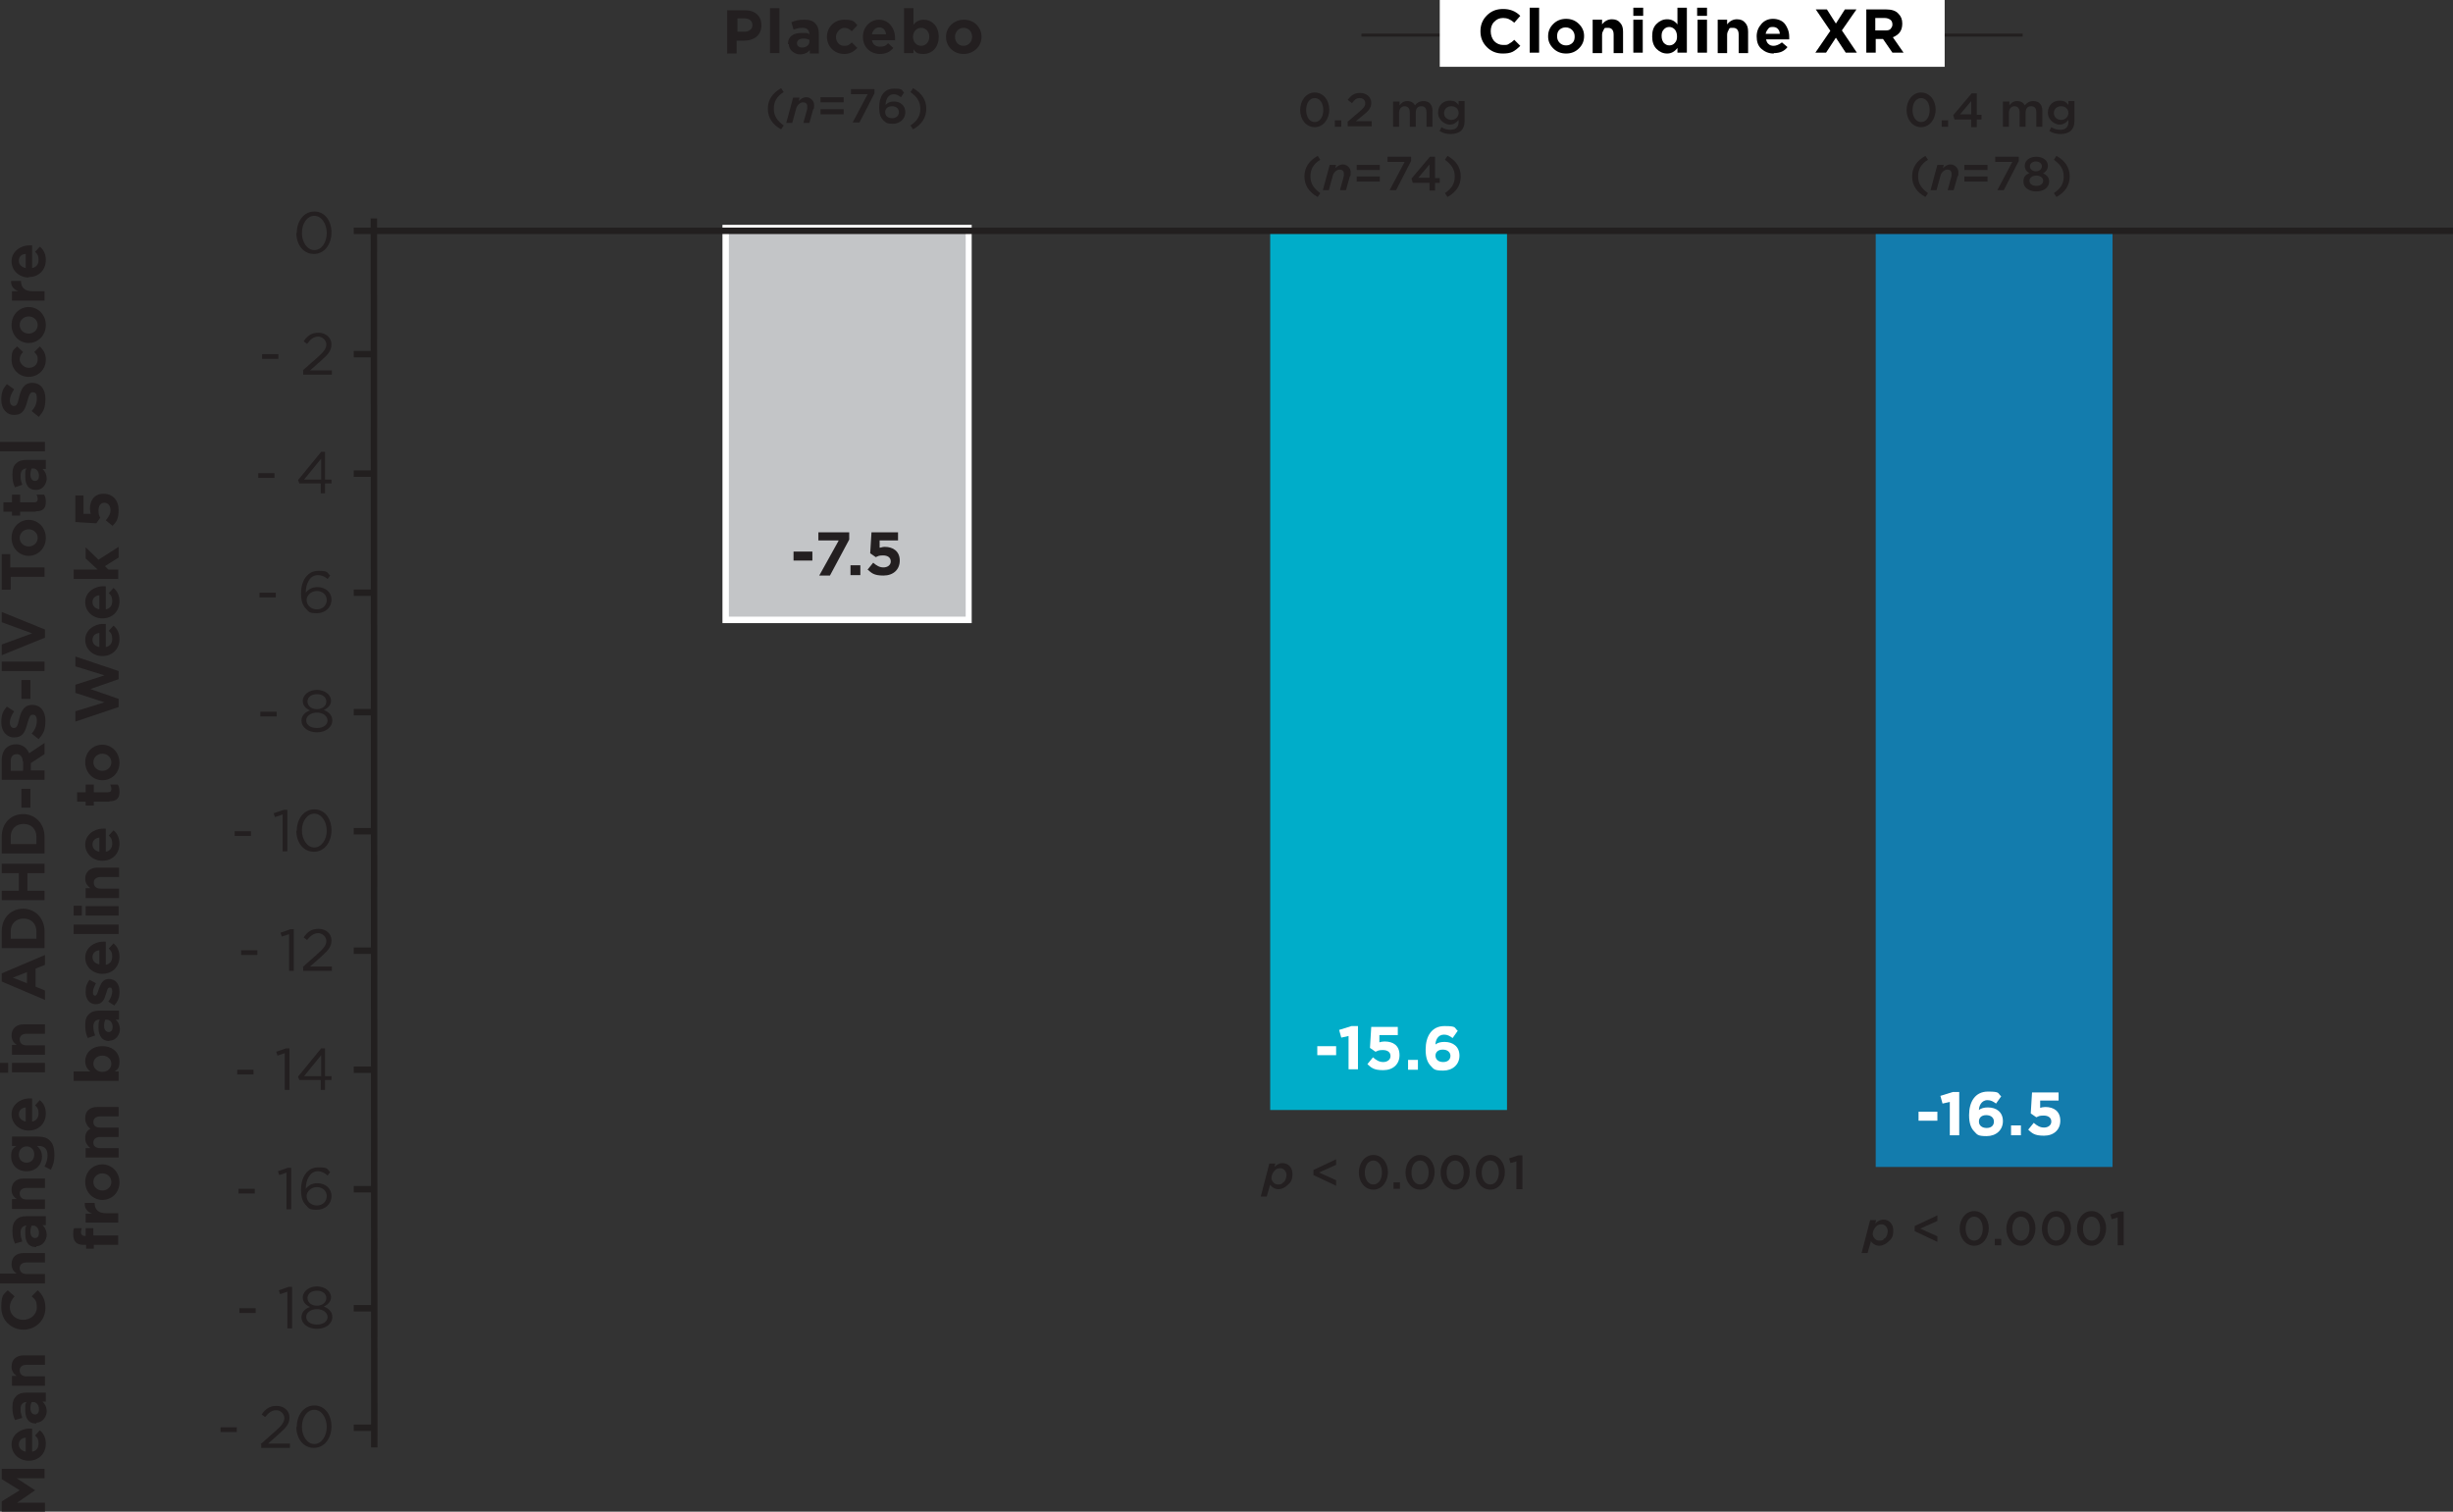 <?xml version="1.0" encoding="UTF-8"?>
<svg xmlns="http://www.w3.org/2000/svg" version="1.1" viewBox="0 0 572.8 353">
  <rect x="0" y="0" width="572.8" height="353" fill="#333333" stroke="none"/>
  <defs>
    <style>
      .cls-1 {
        fill: #137cad;
      }

      .cls-2 {
        fill: #231f20;
      }

      .cls-3 {
        stroke-width: 1.5px;
      }

      .cls-3, .cls-4 {
        fill: none;
        stroke: #221f1f;
        stroke-miterlimit: 10;
      }

      .cls-4 {
        stroke-width: .7px;
      }

      .cls-5 {
        fill: #fff;
      }

      .cls-6 {
        fill: #00adc9;
      }

      .cls-7 {
        fill: #c3c5c7;
      }
    </style>
  </defs>
  <!-- Generator: Adobe Illustrator 28.7.1, SVG Export Plug-In . SVG Version: 1.2.0 Build 142)  -->
  <g>
    <g id="Layer_1">
      <g id="Layer_2">
        <g id="Layer_1-2">
          <g>
            <path class="cls-2" d="M303.6,25.7h0c0-2.2,1.4-4.1,3.4-4.1s3.4,1.8,3.4,4h0c0,2.2-1.4,4.1-3.4,4.1s-3.4-1.8-3.4-4ZM309,25.7h0c0-1.6-.8-2.8-2-2.8s-2,1.2-2,2.8h0c0,1.6.8,2.8,2,2.8s2-1.2,2-2.8Z"/>
            <path class="cls-2" d="M311.7,28.1h1.5v1.5h-1.5v-1.5Z"/>
            <path class="cls-2" d="M314.6,28.5l2.7-2.3c1.1-.9,1.5-1.4,1.5-2.1s-.5-1.2-1.3-1.2-1.2.4-1.8,1.2l-1-.8c.8-1,1.5-1.6,2.9-1.6s2.6.9,2.6,2.3h0c0,1.2-.6,1.9-2,3l-1.6,1.3h3.7v1.2h-5.6v-1.1h-.1Z"/>
            <path class="cls-2" d="M325.4,23.7h1.4v.9c.4-.5.9-1,1.8-1s1.5.4,1.8,1c.5-.6,1.1-1,2-1,1.3,0,2.1.8,2.1,2.2v3.8h-1.4v-3.4c0-.9-.4-1.4-1.2-1.4s-1.3.5-1.3,1.5v3.3h-1.4v-3.4c0-.9-.5-1.4-1.2-1.4s-1.3.6-1.3,1.5v3.3h-1.4v-5.9h.1Z"/>
            <path class="cls-2" d="M336.1,30.7l.5-1c.6.4,1.3.6,2.1.6,1.2,0,1.9-.6,1.9-1.8v-.5c-.5.6-1.1,1.1-2.1,1.1s-2.7-1-2.7-2.8h0c0-1.8,1.3-2.8,2.7-2.8s1.6.5,2.1,1v-.9h1.4v4.7c0,1-.3,1.7-.8,2.2s-1.4.8-2.4.8-1.9-.2-2.6-.7h-.1ZM340.6,26.4h0c0-1-.8-1.6-1.7-1.6s-1.7.6-1.7,1.6h0c0,1,.8,1.6,1.7,1.6s1.7-.7,1.7-1.6Z"/>
          </g>
          <g>
            <path class="cls-2" d="M445.2,25.7h0c0-2.2,1.4-4.1,3.4-4.1s3.4,1.8,3.4,4h0c0,2.2-1.4,4.1-3.4,4.1s-3.4-1.8-3.4-4ZM450.6,25.7h0c0-1.6-.8-2.8-2-2.8s-2,1.2-2,2.8h0c0,1.6.8,2.8,2,2.8s2-1.2,2-2.8Z"/>
            <path class="cls-2" d="M453.4,28.1h1.5v1.5h-1.5v-1.5Z"/>
            <path class="cls-2" d="M460.3,27.9h-3.9l-.3-1,4.3-5.1h1.2v5h1.1v1.1h-1.1v1.8h-1.3v-1.8h0ZM460.3,26.7v-3.1l-2.6,3.1h2.6Z"/>
            <path class="cls-2" d="M467.8,23.7h1.4v.9c.4-.5.9-1,1.8-1s1.5.4,1.8,1c.5-.6,1.1-1,2-1,1.3,0,2.1.8,2.1,2.2v3.8h-1.4v-3.4c0-.9-.4-1.4-1.2-1.4s-1.3.5-1.3,1.5v3.3h-1.4v-3.4c0-.9-.5-1.4-1.2-1.4s-1.3.6-1.3,1.5v3.3h-1.4v-5.9h.1Z"/>
            <path class="cls-2" d="M478.5,30.7l.5-1c.6.4,1.3.6,2.1.6,1.2,0,1.9-.6,1.9-1.8v-.5c-.5.6-1.1,1.1-2.1,1.1s-2.7-1-2.7-2.8h0c0-1.8,1.3-2.8,2.7-2.8s1.6.5,2.1,1v-.9h1.4v4.7c0,1-.3,1.7-.8,2.2s-1.4.8-2.4.8-1.9-.2-2.6-.7h-.1ZM483,26.4h0c0-1-.8-1.6-1.7-1.6s-1.7.6-1.7,1.6h0c0,1,.8,1.6,1.7,1.6s1.7-.7,1.7-1.6Z"/>
          </g>
          <rect class="cls-6" x="296.6" y="53.9" width="55.3" height="205.3"/>
          <rect class="cls-1" x="438" y="53.9" width="55.3" height="218.6"/>
          <g>
            <path class="cls-5" d="M307.6,244.3h4.4v2.1h-4.4v-2.1Z"/>
            <path class="cls-5" d="M315,241.9l-1.8.4-.5-1.8,2.9-.9h1.5v10.1h-2.2v-7.9h.1Z"/>
            <path class="cls-5" d="M319.3,248.5l1.3-1.6c.8.7,1.5,1.1,2.4,1.1s1.7-.5,1.7-1.4h0c0-.9-.7-1.4-1.8-1.4s-1.2.2-1.7.4l-1.3-.9.3-4.9h6.2v1.9h-4.3v1.7c.3-.1.7-.2,1.2-.2,2,0,3.5.9,3.5,3.2h0c0,2.1-1.5,3.5-3.8,3.5s-2.8-.6-3.8-1.5h0Z"/>
            <path class="cls-5" d="M328.8,247.5h2.3v2.3h-2.3v-2.3Z"/>
            <path class="cls-5" d="M334.1,248.9c-.7-.7-1.2-1.8-1.2-3.8h0c0-3.1,1.4-5.5,4.4-5.5s2.2.4,3.1,1.1l-1.2,1.7c-.7-.5-1.2-.8-2-.8-1.5,0-2,1.4-2,2.3.5-.4,1.2-.6,2.1-.6,2,0,3.5,1.1,3.5,3.2h0c0,2.1-1.6,3.5-3.8,3.5s-2.2-.4-2.9-1.1h0ZM338.7,246.6h0c0-.9-.7-1.5-1.8-1.5s-1.7.6-1.7,1.4h0c0,.9.7,1.5,1.8,1.5s1.7-.6,1.7-1.5h0Z"/>
          </g>
          <g>
            <path class="cls-2" d="M169.9,2.4h4.1c2.4,0,3.8,1.4,3.8,3.5h0c0,2.4-1.8,3.6-4.1,3.6h-1.7v3h-2.2V2.4h0ZM173.9,7.4c1.1,0,1.8-.7,1.8-1.5h0c0-1-.7-1.6-1.8-1.6h-1.7v3.1h1.8-.1Z"/>
            <path class="cls-2" d="M179.8,1.9h2.2v10.5h-2.2V1.9Z"/>
            <path class="cls-2" d="M184,10.2h0c0-1.7,1.3-2.5,3.1-2.5s1.3,0,1.9.3h0c0-1-.6-1.5-1.6-1.5s-1.4.2-2.1.4l-.5-1.7c.9-.4,1.7-.6,3-.6s2.1.3,2.6.9c.6.6.8,1.4.8,2.5v4.5h-2.1v-.8c-.5.6-1.3,1-2.3,1s-2.6-.8-2.6-2.4h-.2ZM189,9.7v-.4c-.4-.2-.9-.3-1.4-.3-.9,0-1.5.4-1.5,1.1h0c0,.6.5,1,1.2,1,1,0,1.7-.6,1.7-1.4h0Z"/>
            <path class="cls-2" d="M193.1,8.6h0c0-2.2,1.7-4,4-4s2.4.5,3.1,1.3l-1.3,1.4c-.5-.5-1-.8-1.8-.8s-1.9,1-1.9,2.1h0c0,1.2.8,2.1,1.9,2.1s1.2-.3,1.8-.8l1.3,1.3c-.8.8-1.6,1.4-3.1,1.4-2.3,0-4-1.8-4-4h0Z"/>
            <path class="cls-2" d="M201.5,8.6h0c0-2.2,1.6-4,3.8-4s3.7,2,3.7,4.2,0,.4,0,.6h-5.4c.2,1,.9,1.5,1.9,1.5s1.3-.2,1.9-.8l1.2,1.1c-.7.9-1.8,1.4-3.1,1.4-2.3,0-4-1.6-4-4h0ZM206.9,8c-.1-1-.7-1.6-1.6-1.6s-1.5.7-1.7,1.6h3.3Z"/>
            <path class="cls-2" d="M213.3,11.4v1h-2.2V1.9h2.2v3.9c.5-.7,1.3-1.2,2.4-1.2,1.8,0,3.5,1.4,3.5,4h0c0,2.6-1.7,4-3.5,4s-1.9-.5-2.4-1.1h0ZM217,8.6h0c0-1.3-.9-2.1-1.9-2.1s-1.9.8-1.9,2.1h0c0,1.3.9,2.1,1.9,2.1s1.9-.8,1.9-2.1Z"/>
            <path class="cls-2" d="M220.9,8.6h0c0-2.2,1.8-4,4.2-4s4.1,1.8,4.1,4h0c0,2.2-1.8,4-4.2,4s-4.1-1.8-4.1-4ZM227,8.6h0c0-1.2-.8-2.1-2-2.1s-2,1-2,2.1h0c0,1.2.8,2.1,2,2.1s2-1,2-2.1Z"/>
          </g>
          <g>
            <rect class="cls-7" x="169.4" y="53.2" width="56.7" height="91.6"/>
            <path class="cls-5" d="M225.5,53.9v90.1h-55.3V53.9h55.3M226.9,52.5h-58.2v93h58.2V52.5h0Z"/>
          </g>
          <g>
            <path class="cls-2" d="M185.3,128.8h4.4v2.1h-4.4v-2.1Z"/>
            <path class="cls-2" d="M195.8,126.2h-4.7v-1.9h7.2v1.7l-4.5,8.4h-2.5l4.5-8.1h0Z"/>
            <path class="cls-2" d="M198.6,132h2.3v2.3h-2.3v-2.3Z"/>
            <path class="cls-2" d="M202.6,133l1.3-1.6c.8.7,1.5,1.1,2.4,1.1s1.7-.5,1.7-1.4h0c0-.9-.7-1.4-1.8-1.4s-1.2.2-1.7.4l-1.3-.9.3-4.9h6.2v1.9h-4.3v1.7c.3,0,.6-.2,1.2-.2,1.9,0,3.5,1,3.5,3.2h0c0,2.1-1.5,3.5-3.8,3.5s-2.8-.6-3.8-1.5h.1Z"/>
          </g>
          <g>
            <path class="cls-5" d="M448,259.6h4.4v2.1h-4.4v-2.1Z"/>
            <path class="cls-5" d="M455.4,257.3l-1.8.4-.5-1.8,2.9-.9h1.5v10.1h-2.2v-7.9h.1Z"/>
            <path class="cls-5" d="M461,264.2c-.7-.7-1.2-1.8-1.2-3.8h0c0-3.1,1.4-5.5,4.4-5.5s2.2.4,3.1,1.1l-1.2,1.7c-.7-.5-1.2-.8-2-.8-1.5,0-2,1.5-2,2.3.5-.4,1.2-.6,2.1-.6,2,0,3.5,1.1,3.5,3.2h0c0,2.1-1.6,3.5-3.8,3.5s-2.2-.4-2.9-1.1h0ZM465.6,261.9h0c0-.9-.7-1.5-1.8-1.5s-1.7.6-1.7,1.5h0c0,.9.7,1.5,1.8,1.5s1.7-.6,1.7-1.5Z"/>
            <path class="cls-5" d="M469.6,262.8h2.3v2.3h-2.3v-2.3Z"/>
            <path class="cls-5" d="M473.6,263.8l1.3-1.6c.8.7,1.5,1.1,2.4,1.1s1.7-.5,1.7-1.4h0c0-.9-.7-1.4-1.8-1.4s-1.2.2-1.7.4l-1.3-.9.3-4.9h6.2v1.9h-4.3v1.7c.3-.1.7-.2,1.2-.2,2,0,3.5,1,3.5,3.2h0c0,2.1-1.5,3.5-3.8,3.5s-2.8-.6-3.8-1.5h0Z"/>
          </g>
          <g>
            <path class="cls-2" d="M.4,353v-2.4l4.2-2.6-4.2-2.6v-2.4h10v2.2H3.9l4.3,2.8h0l-4.2,2.9h6.5v2.2H.4Z"/>
            <path class="cls-2" d="M6.7,341.1h0c-2.2,0-4-1.6-4-3.8s2-3.7,4.2-3.7.4,0,.6,0v5.4c1-.2,1.5-.9,1.5-1.9s-.2-1.3-.8-1.9l1.1-1.2c.9.7,1.4,1.8,1.4,3.1,0,2.3-1.6,4-4,4h0ZM6,335.7c-1,.1-1.6.7-1.6,1.6s.7,1.5,1.6,1.7v-3.3h0Z"/>
            <path class="cls-2" d="M8.3,332.4h0c-1.7,0-2.4-1.3-2.4-3.1s0-1.3.3-1.9h0c-.9,0-1.4.6-1.4,1.6s.2,1.4.4,2.1l-1.7.5c-.4-.9-.6-1.7-.6-3s.3-2,.9-2.6c.6-.6,1.4-.8,2.4-.8h4.5v2.1h-.8c.6.5,1,1.3,1,2.3s-.8,2.6-2.4,2.6h0v.2ZM7.8,327.4h-.4c-.2.4-.3.9-.3,1.4,0,.9.4,1.5,1.1,1.5h0c.6,0,.9-.5.9-1.2,0-1-.6-1.7-1.3-1.7h0Z"/>
            <path class="cls-2" d="M2.8,323.5v-2.2h1.1c-.7-.5-1.2-1.1-1.2-2.2,0-1.6,1.1-2.6,2.8-2.6h5v2.2h-4.3c-1,0-1.6.5-1.6,1.3s.5,1.4,1.6,1.4h4.3v2.2H2.8Z"/>
            <path class="cls-2" d="M5.5,310.5h0c-2.8,0-5.2-2.1-5.2-5.2s.6-3,1.5-4l1.6,1.4c-.7.8-1.1,1.6-1.1,2.6,0,1.7,1.4,2.9,3.1,2.9h0c1.7,0,3.2-1.2,3.2-2.9s-.5-1.9-1.2-2.6l1.4-1.4c1.1,1,1.8,2.2,1.8,4.1,0,3-2.3,5.1-5.2,5.1h0Z"/>
            <path class="cls-2" d="M0,299.6v-2.2h3.9c-.7-.5-1.2-1.1-1.2-2.2,0-1.6,1.1-2.6,2.8-2.6h5v2.2h-4.3c-1,0-1.6.5-1.6,1.3s.5,1.4,1.6,1.4h4.3v2.2H0Z"/>
            <path class="cls-2" d="M8.3,291.2h0c-1.7,0-2.4-1.3-2.4-3.1s0-1.3.3-1.9h0c-.9,0-1.4.6-1.4,1.6s.2,1.4.4,2.1l-1.7.5c-.4-.9-.6-1.7-.6-3s.3-2,.9-2.6c.6-.6,1.4-.8,2.4-.8h4.5v2.1h-.8c.6.5,1,1.3,1,2.3s-.8,2.6-2.4,2.6h0v.2ZM7.8,286.2h-.4c-.2.4-.3.9-.3,1.4,0,.9.4,1.5,1.1,1.5h0c.6,0,.9-.5.9-1.2,0-1-.6-1.7-1.3-1.7h0Z"/>
            <path class="cls-2" d="M2.8,282.2v-2.2h1.1c-.7-.5-1.2-1.1-1.2-2.2,0-1.6,1.1-2.6,2.8-2.6h5v2.2h-4.3c-1,0-1.6.5-1.6,1.3s.5,1.4,1.6,1.4h4.3v2.2H2.8Z"/>
            <path class="cls-2" d="M12,273.2l-1.6-.8c.4-.8.7-1.6.7-2.6,0-1.5-.7-2.2-2.1-2.2h-.4c.8.6,1.2,1.4,1.2,2.5,0,1.8-1.3,3.4-3.6,3.4h0c-2.3,0-3.6-1.6-3.6-3.4s.5-1.9,1.2-2.5h-1v-2.2h5.9c1.4,0,2.4.3,3,1,.7.7,1,1.8,1,3.3s-.3,2.4-.8,3.4h0ZM6.2,267.7h0c-1,0-1.8.8-1.8,1.9s.7,1.9,1.8,1.9h0c1.1,0,1.8-.8,1.8-1.9s-.7-1.9-1.8-1.9Z"/>
            <path class="cls-2" d="M6.7,264h0c-2.2,0-4-1.6-4-3.8s2-3.7,4.2-3.7.4,0,.6,0v5.4c1-.2,1.5-.9,1.5-1.9s-.2-1.3-.8-1.9l1.1-1.2c.9.7,1.4,1.8,1.4,3.1,0,2.3-1.6,4-4,4h0ZM6,258.6c-1,.1-1.6.7-1.6,1.6s.7,1.5,1.6,1.7v-3.3h0Z"/>
            <path class="cls-2" d="M0,250.5v-2.3h1.9v2.3H0ZM2.8,250.4v-2.2h7.7v2.2H2.8Z"/>
            <path class="cls-2" d="M2.8,246.2v-2.2h1.1c-.7-.5-1.2-1.1-1.2-2.2,0-1.6,1.1-2.6,2.8-2.6h5v2.2h-4.3c-1,0-1.6.5-1.6,1.3s.5,1.4,1.6,1.4h4.3v2.2H2.8Z"/>
            <path class="cls-2" d="M.4,229.3v-2l10.1-4.3v2.3l-2.2.9v4.2l2.2.9v2.2l-10.1-4.3h0ZM6.3,227l-3.3,1.3,3.3,1.3v-2.7h0Z"/>
            <path class="cls-2" d="M.4,221.4v-3.9c0-3.2,2.2-5.3,5-5.3h0c2.8,0,5,2.2,5,5.3v3.9H.4ZM2.4,219.2h6.1v-1.7c0-1.8-1.2-3-3-3h0c-1.8,0-3,1.2-3,3v1.7h0Z"/>
            <path class="cls-2" d="M.4,210.2v-2.2h4v-4.1H.4v-2.2h10v2.2h-4v4.1h4v2.2H.4Z"/>
            <path class="cls-2" d="M.4,199.3v-3.9c0-3.2,2.2-5.3,5-5.3h0c2.8,0,5,2.2,5,5.3v3.9H.4ZM2.4,197.1h6.1v-1.7c0-1.8-1.2-3-3-3h0c-1.8,0-3,1.2-3,3v1.7h0Z"/>
            <path class="cls-2" d="M5,188.6v-4.4h2.1v4.4h-2.1Z"/>
            <path class="cls-2" d="M.4,182.2v-4.6c0-1.3.4-2.3,1-2.9.6-.6,1.4-.9,2.3-.9h0c1.6,0,2.6.9,3.1,2.1l3.6-2.4v2.6l-3.2,2.1v1.7h3.2v2.2H.4ZM5.3,177.8c0-1.1-.6-1.7-1.4-1.7h0c-1,0-1.4.7-1.4,1.7v2.2h2.9v-2.2h0Z"/>
            <path class="cls-2" d="M9,172.6l-1.6-1.3c.8-.9,1.2-1.9,1.2-3s-.4-1.4-.9-1.4h0c-.6,0-.8.3-1.3,2-.5,2-1.1,3.3-3.1,3.3h0c-1.8,0-3-1.5-3-3.5s.5-2.7,1.3-3.7l1.7,1.1c-.6.9-1,1.8-1,2.6s.4,1.3.9,1.3h0c.7,0,.9-.4,1.3-2.2.5-2,1.3-3.2,3-3.2h0c2,0,3.1,1.5,3.1,3.7s-.5,3.1-1.6,4.3h0Z"/>
            <path class="cls-2" d="M5,163.2v-4.4h2.1v4.4h-2.1Z"/>
            <path class="cls-2" d="M.4,156.7v-2.2h10v2.2H.4Z"/>
            <path class="cls-2" d="M.4,152.9v-2.4l7.1-2.6-7.1-2.6v-2.4l10.1,4.1v1.9l-10.1,4.1h0Z"/>
            <path class="cls-2" d="M2.5,134.6v3.1H.4v-8.3h2v3.1h8v2.2H2.5Z"/>
            <path class="cls-2" d="M6.7,129.8h0c-2.2,0-4-1.8-4-4.2s1.8-4.2,4-4.2h0c2.2,0,4,1.8,4,4.2s-1.8,4.2-4,4.2ZM6.7,123.6h0c-1.1,0-2.1.8-2.1,2s1,2,2.1,2h0c1.1,0,2.1-.8,2.1-2s-1-2-2.1-2Z"/>
            <path class="cls-2" d="M8.3,119.5h-3.6v.9h-1.9v-.9H.8v-2.2h2v-1.8h1.9v1.8h3.3c.5,0,.8-.2.8-.7s-.1-.8-.3-1.1h1.8c.3.5.4,1,.4,1.7,0,1.3-.5,2.2-2.3,2.2h0Z"/>
            <path class="cls-2" d="M8.3,114.4h0c-1.7,0-2.4-1.3-2.4-3.1s0-1.3.3-1.9h0c-.9,0-1.4.6-1.4,1.7s.2,1.4.4,2.1l-1.7.6c-.4-.8-.6-1.7-.6-3s.3-2.1.9-2.6c.6-.6,1.4-.8,2.4-.8h4.5v2.1h-.8c.6.5,1,1.3,1,2.3s-.8,2.6-2.4,2.6h0ZM7.8,109.4h-.4c-.2.4-.3.9-.3,1.4,0,.9.4,1.5,1.1,1.5h0c.6,0,.9-.5.9-1.2,0-1-.6-1.7-1.3-1.7h0Z"/>
            <path class="cls-2" d="M0,105.4v-2.2h10.5v2.2H0Z"/>
            <path class="cls-2" d="M9,97.3l-1.6-1.3c.8-.9,1.2-1.8,1.2-3s-.4-1.4-.9-1.4h0c-.6,0-.8.3-1.3,2-.5,2-1.1,3.3-3.1,3.3h0c-1.8,0-3-1.5-3-3.5s.5-2.7,1.3-3.7l1.7,1.2c-.6.9-1,1.8-1,2.6s.4,1.3.9,1.3h0c.7,0,.9-.4,1.3-2.2.5-2,1.3-3.2,3-3.2h0c2,0,3.1,1.5,3.1,3.7s-.5,3.1-1.6,4.3h0Z"/>
            <path class="cls-2" d="M6.7,88h0c-2.2,0-4-1.7-4-4s.5-2.3,1.3-3.1l1.4,1.3c-.5.5-.8,1-.8,1.8s1,1.9,2.1,1.9h0c1.2,0,2.1-.8,2.1-1.9s-.3-1.2-.8-1.8l1.3-1.3c.8.8,1.4,1.6,1.4,3.1,0,2.3-1.8,4-4,4h0Z"/>
            <path class="cls-2" d="M6.7,80.1h0c-2.2,0-4-1.8-4-4.2s1.8-4.2,4-4.2h0c2.2,0,4,1.8,4,4.2s-1.8,4.2-4,4.2ZM6.7,73.9h0c-1.1,0-2.1.8-2.1,2s1,2,2.1,2h0c1.1,0,2.1-.8,2.1-2s-1-2-2.1-2Z"/>
            <path class="cls-2" d="M2.8,70.2v-2.2h1.5c-1.1-.4-1.8-1.2-1.7-2.4h2.3c0,1.6.9,2.4,2.7,2.4h2.8v2.2H2.8Z"/>
            <path class="cls-2" d="M6.7,64.8h0c-2.2,0-4-1.6-4-3.8s2-3.7,4.2-3.7.4,0,.6,0v5.3c1-.2,1.5-.9,1.5-1.9s-.2-1.3-.8-1.9l1.1-1.2c.9.7,1.4,1.8,1.4,3.1,0,2.3-1.6,4-4,4h0ZM6,59.3c-1,0-1.6.7-1.6,1.6s.7,1.5,1.6,1.7v-3.3Z"/>
            <path class="cls-2" d="M21.9,290.7v.9h-1.8v-.9h-.5c-.9,0-1.5-.2-1.9-.6s-.6-1-.6-1.8,0-1.1.2-1.5h1.8c-.1.3-.2.6-.2,1s.3.8.8.8h.3v-1.8h1.8v1.7h5.8v2.2h-5.8.1Z"/>
            <path class="cls-2" d="M20,285.6v-2.2h1.5c-1.1-.4-1.8-1.2-1.7-2.5h2.3c0,1.6.9,2.4,2.7,2.4h2.8v2.2h-7.7.1Z"/>
            <path class="cls-2" d="M23.9,280.2h0c-2.2,0-4-1.8-4-4.2s1.8-4.1,4-4.1h0c2.2,0,4,1.8,4,4.2s-1.8,4.1-4,4.1ZM23.9,274h0c-1.1,0-2.1.8-2.1,2s1,2,2.1,2h0c1.1,0,2.1-.8,2.1-2s-1-2-2.1-2Z"/>
            <path class="cls-2" d="M20,270.3v-2.2h1.1c-.6-.5-1.2-1.2-1.2-2.3s.4-1.8,1.2-2.2c-.8-.7-1.2-1.5-1.2-2.5,0-1.6,1-2.6,2.8-2.6h5v2.2h-4.3c-1,0-1.6.5-1.6,1.3s.5,1.3,1.6,1.3h4.3v2.2h-4.3c-1,0-1.6.5-1.6,1.3s.5,1.3,1.6,1.3h4.3v2.2h-7.7,0Z"/>
            <path class="cls-2" d="M26.7,250.2h1v2.2h-10.5v-2.2h3.9c-.7-.5-1.2-1.3-1.2-2.4,0-1.8,1.4-3.5,4-3.5h0c2.6,0,4,1.7,4,3.5s-.5,1.9-1.1,2.4h0ZM23.9,246.5h0c-1.3,0-2.1.9-2.1,1.9s.9,1.9,2.1,1.9h0c1.3,0,2.1-.9,2.1-1.9s-.8-1.9-2.1-1.9Z"/>
            <path class="cls-2" d="M25.5,243.1h0c-1.7,0-2.5-1.3-2.5-3.1s.1-1.3.3-1.9h-.1c-.9,0-1.4.6-1.4,1.6s.2,1.4.4,2.1l-1.7.6c-.4-.9-.6-1.7-.6-3s.3-2.1.9-2.6c.6-.6,1.4-.8,2.5-.8h4.5v2.1h-.8c.6.5,1,1.3,1,2.3s-.8,2.6-2.4,2.6h0ZM25,238.1h-.4c-.2.4-.3.9-.3,1.4,0,.9.4,1.5,1.1,1.5h0c.6,0,.9-.5.9-1.2,0-1-.6-1.7-1.4-1.7h0Z"/>
            <path class="cls-2" d="M26.7,234.8l-1.4-.9c.6-.8.9-1.7.9-2.4s-.2-.9-.6-.9h0c-.5,0-.6.8-.9,1.6-.3,1.1-.8,2.3-2.3,2.3h0c-1.6,0-2.4-1.3-2.4-2.8s.3-2,.9-2.9l1.5.8c-.4.8-.7,1.5-.7,2.1s.2.8.5.8h0c.4,0,.6-.7.9-1.6.4-1.1.9-2.3,2.3-2.3h0c1.7,0,2.5,1.3,2.5,2.9s-.4,2.3-1.2,3.3h0Z"/>
            <path class="cls-2" d="M23.9,227.4h0c-2.2,0-4-1.6-4-3.8s2-3.7,4.2-3.7.4,0,.6,0v5.4c1-.2,1.5-.9,1.5-1.9s-.2-1.3-.8-1.9l1.1-1.2c.9.7,1.4,1.8,1.4,3.1,0,2.3-1.6,4-4,4h0ZM23.2,221.9c-1,.1-1.6.7-1.6,1.6s.6,1.5,1.6,1.7v-3.3Z"/>
            <path class="cls-2" d="M17.2,218.1v-2.2h10.5v2.2h-10.5Z"/>
            <path class="cls-2" d="M17.2,213.8v-2.3h1.9v2.3h-1.9ZM20,213.8v-2.2h7.7v2.2h-7.7Z"/>
            <path class="cls-2" d="M20,209.6v-2.2h1.1c-.6-.5-1.2-1.1-1.2-2.2,0-1.6,1.1-2.6,2.9-2.6h5v2.2h-4.3c-1,0-1.6.5-1.6,1.3s.5,1.4,1.6,1.4h4.3v2.2h-7.8Z"/>
            <path class="cls-2" d="M23.9,201h0c-2.2,0-4-1.6-4-3.8s2-3.7,4.2-3.7.4,0,.6,0v5.4c1-.2,1.5-.9,1.5-1.9s-.2-1.3-.8-1.9l1.1-1.2c.9.7,1.4,1.8,1.4,3.1,0,2.3-1.6,4-4,4h0ZM23.2,195.6c-1,.1-1.6.7-1.6,1.6s.6,1.5,1.6,1.7v-3.3Z"/>
            <path class="cls-2" d="M25.5,187.2h-3.6v.9h-1.9v-.9h-2v-2.2h2v-1.8h1.9v1.8h3.3c.5,0,.8-.2.8-.7s-.1-.8-.3-1.1h1.8c.3.5.4,1,.4,1.7,0,1.3-.5,2.2-2.3,2.2h0Z"/>
            <path class="cls-2" d="M23.9,182.2h0c-2.2,0-4-1.8-4-4.2s1.8-4.1,4-4.1h0c2.2,0,4,1.8,4,4.2s-1.8,4.1-4,4.1ZM23.9,176h0c-1.1,0-2.1.8-2.1,2s1,2,2.1,2h0c1.1,0,2.1-.8,2.1-2s-1-2-2.1-2Z"/>
            <path class="cls-2" d="M17.6,168.5v-2.4l6.8-2.1-6.8-2.2v-1.9l6.8-2.2-6.8-2.1v-2.3l10.1,3.4v1.9l-6.6,2.3,6.6,2.3v1.9l-10.1,3.4h0Z"/>
            <path class="cls-2" d="M23.9,153.2h0c-2.2,0-4-1.6-4-3.8s2-3.7,4.2-3.7.4,0,.6,0v5.4c1-.2,1.5-.9,1.5-1.9s-.2-1.3-.8-1.9l1.1-1.2c.9.7,1.4,1.8,1.4,3.1,0,2.3-1.6,4-4,4h0ZM23.2,147.8c-1,.1-1.6.7-1.6,1.6s.6,1.5,1.6,1.7v-3.3Z"/>
            <path class="cls-2" d="M23.9,144.4h0c-2.2,0-4-1.6-4-3.8s2-3.7,4.2-3.7.4,0,.6,0v5.4c1-.2,1.5-.9,1.5-1.9s-.2-1.3-.8-1.9l1.1-1.2c.9.7,1.4,1.8,1.4,3.1,0,2.3-1.6,4-4,4h0ZM23.2,139c-1,.1-1.6.7-1.6,1.6s.6,1.5,1.6,1.7v-3.3Z"/>
            <path class="cls-2" d="M17.2,135.2v-2.2h5.6l-2.8-2.6v-2.6l3,2.9,4.7-3v2.5l-3.2,2,.8.8h2.3v2.2h-10.5.1Z"/>
            <path class="cls-2" d="M26.3,122.8l-1.6-1.3c.7-.8,1.1-1.5,1.1-2.4s-.5-1.7-1.4-1.7h0c-.9,0-1.4.7-1.4,1.8s.2,1.2.4,1.7l-.9,1.3-4.9-.3v-6.2h1.9v4.3h1.7c-.1-.3-.2-.7-.2-1.2,0-1.9,1-3.5,3.2-3.5h0c2.1,0,3.5,1.5,3.5,3.8s-.6,2.8-1.5,3.8h0Z"/>
          </g>
          <line class="cls-3" x1="87.3" y1="82.7" x2="82.6" y2="82.7"/>
          <g>
            <path class="cls-2" d="M61.2,82.7h3.8v1.1h-3.8v-1.1Z"/>
            <path class="cls-2" d="M70.7,86.5l3.5-3.1c1.5-1.3,2-2.1,2-3s-.9-1.8-1.9-1.8-1.8.6-2.6,1.7l-.8-.6c.9-1.3,1.8-2,3.5-2s3,1.2,3,2.7h0c0,1.4-.7,2.3-2.4,3.8l-2.6,2.3h5.1v1h-6.7v-.8h0v-.2Z"/>
          </g>
          <path class="cls-2" d="M69.3,54.4h0c0-2.7,1.6-5,4.1-5s4,2.2,4,4.9h0c0,2.7-1.6,5-4.1,5s-4.1-2.2-4.1-4.9h0ZM76.3,54.4h0c0-2.1-1.2-4-2.9-4s-2.9,1.8-2.9,4h0c0,2.1,1.2,4,2.9,4s2.9-1.8,2.9-4Z"/>
          <line class="cls-3" x1="87.3" y1="110.6" x2="82.6" y2="110.6"/>
          <g>
            <path class="cls-2" d="M60.3,110.5h3.8v1.1h-3.8v-1.1Z"/>
            <path class="cls-2" d="M75,112.9h-5.1l-.3-.8,5.4-6.6h.9v6.5h1.5v.9h-1.5v2.3h-1v-2.3h0ZM75,112v-4.9l-4,4.9h4Z"/>
          </g>
          <line class="cls-3" x1="87.3" y1="138.4" x2="82.6" y2="138.4"/>
          <g>
            <path class="cls-2" d="M60.6,138.4h3.8v1.1h-3.8s0-1.1,0-1.1Z"/>
            <path class="cls-2" d="M71.5,142.2c-.8-.8-1.2-1.8-1.2-3.7h0c0-2.9,1.5-5.2,4-5.2s2,.4,2.8,1.1l-.6.8c-.7-.6-1.4-.9-2.3-.9-1.8,0-2.8,1.9-2.8,4.1h0c.6-.8,1.5-1.3,2.7-1.3,1.8,0,3.3,1.1,3.3,2.9h0c0,1.9-1.5,3.2-3.4,3.2s-1.9-.4-2.5-1h0ZM76.3,140.1h0c0-1.2-1-2.1-2.3-2.1s-2.4,1-2.4,2.1h0c0,1.2,1,2.2,2.4,2.2s2.3-1,2.3-2.2Z"/>
          </g>
          <line class="cls-3" x1="87.3" y1="166.3" x2="82.6" y2="166.3"/>
          <g>
            <path class="cls-2" d="M60.8,166.2h3.8v1.1h-3.8v-1.1Z"/>
            <path class="cls-2" d="M70.4,168.3h0c0-1.2.8-2,2-2.4-.9-.4-1.7-1.1-1.7-2.2h0c0-1.5,1.5-2.6,3.3-2.6s3.3,1.1,3.3,2.5h0c0,1.1-.8,1.8-1.7,2.2,1.1.4,2,1.2,2,2.4h0c0,1.7-1.6,2.8-3.6,2.8s-3.6-1.1-3.6-2.7h0ZM76.5,168.3h0c0-1.1-1.1-1.9-2.5-1.9s-2.5.8-2.5,1.8h0c0,1,.9,1.8,2.5,1.8s2.5-.8,2.5-1.8h0ZM76.2,163.8h0c0-1-.9-1.7-2.2-1.7s-2.2.7-2.2,1.7h0c0,1.1,1,1.8,2.2,1.8s2.2-.7,2.2-1.8Z"/>
          </g>
          <line class="cls-3" x1="87.3" y1="194.1" x2="82.6" y2="194.1"/>
          <g>
            <path class="cls-2" d="M54.8,194.1h3.8v1.1h-3.8v-1.1Z"/>
            <path class="cls-2" d="M66,190.2l-1.8.6-.3-.9,2.4-.8h.8v9.7h-1.1v-8.6h0Z"/>
            <path class="cls-2" d="M69.3,194h0c0-2.7,1.6-5,4.1-5s4,2.2,4,4.9h0c0,2.7-1.6,5-4.1,5s-4.1-2.2-4.1-4.9h0ZM76.3,194h0c0-2.1-1.2-4-2.9-4s-2.9,1.8-2.9,3.9h0c0,2.1,1.2,4,2.9,4s2.9-1.9,2.9-3.9Z"/>
          </g>
          <line class="cls-3" x1="87.3" y1="222" x2="82.6" y2="222"/>
          <g>
            <path class="cls-2" d="M56.3,221.9h3.8v1.1h-3.8v-1.1Z"/>
            <path class="cls-2" d="M67.6,218.1l-1.8.6-.3-.9,2.3-.8h.8v9.7h-1.1v-8.6h0Z"/>
            <path class="cls-2" d="M70.7,225.8l3.5-3.1c1.5-1.3,2-2.1,2-3s-.9-1.8-1.9-1.8-1.8.6-2.6,1.6l-.8-.6c.9-1.3,1.8-2,3.5-2s3,1.1,3,2.7h0c0,1.4-.7,2.3-2.4,3.8l-2.6,2.3h5.1v1h-6.7v-.8h0Z"/>
          </g>
          <line class="cls-3" x1="87.3" y1="249.8" x2="82.6" y2="249.8"/>
          <g>
            <path class="cls-2" d="M55.4,249.8h3.8v1.1h-3.8v-1.1Z"/>
            <path class="cls-2" d="M66.6,245.9l-1.8.6-.3-.9,2.3-.8h.8v9.7h-1.1v-8.6h0Z"/>
            <path class="cls-2" d="M75,252.2h-5.1l-.3-.8,5.4-6.6h.9v6.5h1.5v.9h-1.5v2.3h-1v-2.3h0ZM75,251.3v-4.9l-4,4.9h4Z"/>
          </g>
          <line class="cls-3" x1="87.3" y1="277.7" x2="82.6" y2="277.7"/>
          <g>
            <path class="cls-2" d="M55.7,277.6h3.8v1.1h-3.8v-1.1Z"/>
            <path class="cls-2" d="M67,273.8l-1.8.6-.3-.9,2.3-.8h.8v9.7h-1.1v-8.5h0Z"/>
            <path class="cls-2" d="M71.5,281.5c-.8-.8-1.2-1.8-1.2-3.7h0c0-3,1.5-5.2,4-5.2s2,.4,2.8,1.1l-.6.8c-.7-.6-1.4-1-2.3-1-1.8,0-2.8,2-2.8,4.1h0c.6-.8,1.5-1.3,2.7-1.3,1.8,0,3.3,1.1,3.3,3h0c0,1.9-1.5,3.2-3.4,3.2s-1.9-.4-2.5-1h0ZM76.3,279.3h0c0-1.2-1-2.1-2.3-2.1s-2.4,1-2.4,2.1h0c0,1.2,1,2.2,2.4,2.2s2.3-1,2.3-2.2Z"/>
          </g>
          <line class="cls-3" x1="87.3" y1="305.5" x2="82.6" y2="305.5"/>
          <g>
            <path class="cls-2" d="M55.9,305.5h3.8v1.1h-3.8v-1.1Z"/>
            <path class="cls-2" d="M67.2,301.6l-1.8.6-.3-.9,2.3-.8h.8v9.7h-1.1v-8.5h0Z"/>
            <path class="cls-2" d="M70.4,307.6h0c0-1.2.8-2,2-2.4-.9-.4-1.7-1.1-1.7-2.2h0c0-1.5,1.5-2.6,3.3-2.6s3.3,1.1,3.3,2.5h0c0,1.1-.8,1.8-1.7,2.2,1.1.4,2,1.2,2,2.4h0c0,1.7-1.6,2.8-3.6,2.8s-3.6-1.1-3.6-2.7h0ZM76.5,307.6h0c0-1.1-1.1-1.9-2.5-1.9s-2.5.8-2.5,1.8h0c0,1,.9,1.8,2.5,1.8s2.5-.8,2.5-1.8h0ZM76.2,303.1h0c0-1-.9-1.7-2.2-1.7s-2.2.7-2.2,1.7h0c0,1.1,1,1.8,2.2,1.8s2.2-.7,2.2-1.8Z"/>
          </g>
          <line class="cls-3" x1="87.3" y1="333.4" x2="82.6" y2="333.4"/>
          <g>
            <path class="cls-2" d="M51.5,333.3h3.8v1.1h-3.8v-1.1Z"/>
            <path class="cls-2" d="M60.9,337.2l3.5-3.1c1.5-1.3,2-2.1,2-3s-.9-1.8-1.9-1.8-1.8.6-2.6,1.6l-.8-.6c.9-1.3,1.8-2,3.5-2s3,1.1,3,2.7h0c0,1.4-.7,2.3-2.4,3.8l-2.6,2.3h5.1v1h-6.7v-.8h-.1Z"/>
            <path class="cls-2" d="M69.3,333.2h0c0-2.7,1.6-5,4.1-5s4,2.2,4,4.9h0c0,2.7-1.6,5-4.1,5s-4.1-2.2-4.1-4.9h0ZM76.3,333.2h0c0-2.1-1.2-4-2.9-4s-2.9,1.8-2.9,4h0c0,2.1,1.2,4,2.9,4s2.9-1.9,2.9-4Z"/>
          </g>
          <line class="cls-3" x1="87.3" y1="53.9" x2="82.6" y2="53.9"/>
          <line class="cls-3" x1="87.3" y1="51" x2="87.4" y2="338"/>
          <line class="cls-3" x1="87.3" y1="53.9" x2="572.8" y2="53.9"/>
          <line class="cls-4" x1="317.9" y1="8.2" x2="472.3" y2="8.2"/>
          <g>
            <path class="cls-2" d="M179.3,25.4c0-2.1,1.1-3.7,3.1-4.8l.6.9c-1.6,1-2.3,2.2-2.3,3.9s.8,2.8,2.3,3.9l-.6.9c-2-1.1-3.1-2.7-3.1-4.8Z"/>
            <path class="cls-2" d="M185.3,22.8h1.4l-.2.8c.5-.5,1-.9,1.8-.9s1.8.7,1.8,1.8,0,.7-.2,1l-.9,3.2h-1.4l.9-3.3v-.6c0-.6-.4-.9-1-.9s-1.4.6-1.6,1.5l-.9,3.3h-1.4l1.6-5.9h0Z"/>
            <path class="cls-2" d="M191.6,22.7h5.4v1.2h-5.4v-1.2ZM191.6,25.5h5.4v1.2h-5.4v-1.2Z"/>
            <path class="cls-2" d="M202.6,22h-3.9v-1.2h5.5v1l-3.5,6.8h-1.6l3.5-6.6h0Z"/>
            <path class="cls-2" d="M206.2,28c-.6-.6-.9-1.4-.9-3h0c0-2.4,1.1-4.3,3.4-4.3s1.7.3,2.4.9l-.7,1.1c-.6-.4-1-.7-1.7-.7-1.4,0-1.9,1.4-1.9,2.5.5-.5,1-.8,1.9-.8,1.5,0,2.7.9,2.7,2.5h0c0,1.6-1.3,2.7-2.9,2.7s-1.6-.3-2.2-.8h-.1ZM209.9,26.2h0c0-.8-.6-1.4-1.6-1.4s-1.6.6-1.6,1.4h0c0,.8.6,1.4,1.6,1.4s1.6-.6,1.6-1.4h0Z"/>
            <path class="cls-2" d="M212.6,29.3c1.6-1.1,2.3-2.2,2.3-3.9s-.8-2.8-2.3-3.9l.6-.9c2,1.1,3.1,2.7,3.1,4.8s-1.1,3.7-3.1,4.8c0,0-.6-.9-.6-.9Z"/>
          </g>
          <g>
            <path class="cls-2" d="M304.6,41.2c0-2.1,1.1-3.7,3.1-4.8l.6.9c-1.6,1-2.3,2.2-2.3,3.9s.8,2.8,2.3,3.9l-.6.9c-2-1.1-3.1-2.7-3.1-4.8Z"/>
            <path class="cls-2" d="M310.6,38.5h1.4l-.2.8c.5-.5,1-.9,1.8-.9s1.8.7,1.8,1.8,0,.7-.2,1l-.9,3.2h-1.4l.9-3.3v-.6c0-.6-.4-.9-1-.9s-1.4.6-1.6,1.5l-.9,3.3h-1.4l1.6-5.9h.1Z"/>
            <path class="cls-2" d="M316.8,38.5h5.4v1.2h-5.4v-1.2ZM316.8,41.2h5.4v1.2h-5.4v-1.2Z"/>
            <path class="cls-2" d="M327.9,37.8h-3.9v-1.2h5.5v1l-3.5,6.8h-1.5l3.5-6.6h-.1Z"/>
            <path class="cls-2" d="M333.8,42.7h-3.9l-.3-1,4.3-5.1h1.2v5h1.1v1.1h-1.1v1.8h-1.3v-1.8h0ZM333.8,41.5v-3.1l-2.6,3.1h2.6Z"/>
            <path class="cls-2" d="M337.4,45.1c1.6-1.1,2.3-2.2,2.3-3.9s-.8-2.8-2.3-3.9l.6-.9c2,1.1,3.1,2.7,3.1,4.8s-1.1,3.7-3.1,4.8c0,0-.6-.9-.6-.9Z"/>
          </g>
          <g>
            <path class="cls-2" d="M446.5,41.2c0-2.1,1.1-3.7,3.1-4.8l.6.9c-1.6,1-2.3,2.2-2.3,3.9s.8,2.8,2.3,3.9l-.6.9c-2-1.1-3.1-2.7-3.1-4.8Z"/>
            <path class="cls-2" d="M452.5,38.5h1.4l-.2.8c.5-.5,1-.9,1.8-.9s1.8.7,1.8,1.8,0,.7-.2,1l-.9,3.2h-1.4l.9-3.3v-.6c0-.6-.4-.9-1-.9s-1.4.6-1.6,1.5l-.9,3.3h-1.4l1.6-5.9h.1Z"/>
            <path class="cls-2" d="M458.7,38.5h5.4v1.2h-5.4v-1.2ZM458.7,41.2h5.4v1.2h-5.4v-1.2Z"/>
            <path class="cls-2" d="M469.8,37.8h-3.9v-1.2h5.5v1l-3.5,6.8h-1.5l3.5-6.6h-.1Z"/>
            <path class="cls-2" d="M472.5,42.3h0c0-1,.5-1.5,1.4-1.9-.7-.3-1.1-.9-1.1-1.7h0c0-1.2,1.1-2.1,2.7-2.1s2.7.9,2.7,2.1h0c0,.9-.5,1.4-1.1,1.8.9.4,1.4,1,1.4,1.9h0c0,1.4-1.3,2.3-3,2.3s-3-.9-3-2.2h0v-.2ZM477.1,42.2h0c0-.7-.7-1.2-1.6-1.2s-1.6.5-1.6,1.2h0c0,.7.6,1.2,1.6,1.2s1.6-.5,1.6-1.2ZM476.8,38.8h0c0-.6-.6-1.1-1.4-1.1s-1.4.5-1.4,1.1h0c0,.7.6,1.2,1.4,1.2s1.4-.5,1.4-1.2Z"/>
            <path class="cls-2" d="M479.6,45.1c1.6-1.1,2.3-2.2,2.3-3.9s-.8-2.8-2.3-3.9l.6-.9c2,1.1,3.1,2.7,3.1,4.8s-1.1,3.7-3.1,4.8c0,0-.6-.9-.6-.9Z"/>
          </g>
          <rect class="cls-5" x="336.2" y="0" width="117.9" height="15.6"/>
          <g>
            <path class="cls-2" d="M296.6,276.6l-.8,2.8h-1.4l2-7.7h1.4l-.2.8c.5-.5,1.1-.9,1.9-.9,1.3,0,2.3,1,2.3,2.5s-.4,2-1.1,2.6c-.6.6-1.4,1-2.2,1s-1.6-.5-2-1.2h.1ZM299.7,276.1c.5-.4.7-1.1.7-1.8s-.6-1.5-1.4-1.5-1,.2-1.4.6-.7,1.1-.7,1.7.6,1.5,1.5,1.5,1-.2,1.3-.6h0Z"/>
            <path class="cls-2" d="M306.7,274.4v-1.2l5.3-2.5v1.3l-4,1.8,4,1.8v1.3l-5.3-2.5h0Z"/>
            <path class="cls-2" d="M317.3,273.8h0c0-2.2,1.4-4.1,3.4-4.1s3.4,1.8,3.4,4h0c0,2.2-1.4,4.1-3.4,4.1s-3.4-1.8-3.4-4ZM322.7,273.8h0c0-1.6-.8-2.8-2-2.8s-2,1.2-2,2.8h0c0,1.6.8,2.8,2,2.8s2-1.2,2-2.8Z"/>
            <path class="cls-2" d="M325.4,276.1h1.5v1.5h-1.5v-1.5Z"/>
            <path class="cls-2" d="M328.2,273.8h0c0-2.2,1.4-4.1,3.4-4.1s3.4,1.8,3.4,4h0c0,2.2-1.4,4.1-3.4,4.1s-3.4-1.8-3.4-4ZM333.6,273.8h0c0-1.6-.8-2.8-2-2.8s-2,1.2-2,2.8h0c0,1.6.8,2.8,2,2.8s2-1.2,2-2.8Z"/>
            <path class="cls-2" d="M336.4,273.8h0c0-2.2,1.4-4.1,3.4-4.1s3.4,1.8,3.4,4h0c0,2.2-1.4,4.1-3.4,4.1s-3.4-1.8-3.4-4ZM341.8,273.8h0c0-1.6-.8-2.8-2-2.8s-2,1.2-2,2.8h0c0,1.6.8,2.8,2,2.8s2-1.2,2-2.8Z"/>
            <path class="cls-2" d="M344.6,273.8h0c0-2.2,1.4-4.1,3.4-4.1s3.4,1.8,3.4,4h0c0,2.2-1.4,4.1-3.4,4.1s-3.4-1.8-3.4-4ZM350,273.8h0c0-1.6-.8-2.8-2-2.8s-2,1.2-2,2.8h0c0,1.6.8,2.8,2,2.8s2-1.2,2-2.8Z"/>
            <path class="cls-2" d="M354.1,271.2l-1.4.4-.3-1.1,2.1-.7h1v7.9h-1.4v-6.5h0Z"/>
          </g>
          <g>
            <path class="cls-2" d="M436.9,289.8l-.8,2.8h-1.4l2-7.7h1.4l-.2.8c.5-.5,1.1-.9,1.9-.9,1.3,0,2.3,1,2.3,2.5s-.4,2-1.1,2.6c-.6.6-1.4,1-2.2,1s-1.6-.5-2-1.2h.1ZM440.1,289.2c.5-.4.7-1.1.7-1.8s-.6-1.5-1.4-1.5-1,.2-1.4.6-.7,1.1-.7,1.7.6,1.5,1.5,1.5,1-.2,1.3-.6h0Z"/>
            <path class="cls-2" d="M447.1,287.5v-1.2l5.3-2.5v1.3l-4,1.8,4,1.8v1.3l-5.3-2.5h0Z"/>
            <path class="cls-2" d="M457.6,286.9h0c0-2.2,1.4-4.1,3.4-4.1s3.4,1.8,3.4,4h0c0,2.2-1.4,4.1-3.4,4.1s-3.4-1.8-3.4-4ZM463,286.9h0c0-1.6-.8-2.8-2-2.8s-2,1.2-2,2.8h0c0,1.6.8,2.8,2,2.8s2-1.2,2-2.8Z"/>
            <path class="cls-2" d="M465.8,289.3h1.5v1.5h-1.5v-1.5Z"/>
            <path class="cls-2" d="M468.5,286.9h0c0-2.2,1.4-4.1,3.4-4.1s3.4,1.8,3.4,4h0c0,2.2-1.4,4.1-3.4,4.1s-3.4-1.8-3.4-4ZM473.9,286.9h0c0-1.6-.8-2.8-2-2.8s-2,1.2-2,2.8h0c0,1.6.8,2.8,2,2.8s2-1.2,2-2.8Z"/>
            <path class="cls-2" d="M476.8,286.9h0c0-2.2,1.4-4.1,3.4-4.1s3.4,1.8,3.4,4h0c0,2.2-1.4,4.1-3.4,4.1s-3.4-1.8-3.4-4ZM482.1,286.9h0c0-1.6-.8-2.8-2-2.8s-2,1.2-2,2.8h0c0,1.6.8,2.8,2,2.8s2-1.2,2-2.8Z"/>
            <path class="cls-2" d="M485,286.9h0c0-2.2,1.4-4.1,3.4-4.1s3.4,1.8,3.4,4h0c0,2.2-1.4,4.1-3.4,4.1s-3.4-1.8-3.4-4ZM490.4,286.9h0c0-1.6-.8-2.8-2-2.8s-2,1.2-2,2.8h0c0,1.6.8,2.8,2,2.8s2-1.2,2-2.8Z"/>
            <path class="cls-2" d="M494.5,284.3l-1.4.4-.3-1.1,2.1-.7h1v7.9h-1.4v-6.5h0Z"/>
          </g>
          <g>
            <path d="M350.9,12.5c-1.5,0-2.7-.5-3.7-1.5s-1.5-2.2-1.5-3.7h0c0-1.5.5-2.7,1.5-3.7,1-1,2.2-1.5,3.8-1.5s2.9.5,4,1.6l-1.4,1.6c-.9-.8-1.7-1.1-2.6-1.1s-1.5.3-2.1.9-.8,1.4-.8,2.2h0c0,.9.3,1.7.8,2.3.6.6,1.3.9,2.1.9s1,0,1.4-.3c.4-.2.8-.5,1.2-.9l1.4,1.4c-.6.6-1.2,1.1-1.8,1.4-.6.3-1.4.4-2.3.4Z"/>
            <path d="M357.2,12.3V1.8h2.2v10.5h-2.2Z"/>
            <path d="M365.7,12.5c-1.2,0-2.2-.4-3-1.2s-1.2-1.7-1.2-2.8h0c0-1.2.4-2.1,1.2-2.9.8-.8,1.8-1.2,3-1.2s2.2.4,3,1.2c.8.8,1.2,1.7,1.2,2.8h0c0,1.2-.4,2.1-1.2,2.9-.8.8-1.8,1.2-3,1.2ZM365.7,10.6c.6,0,1.1-.2,1.5-.6.4-.4.5-.9.5-1.5h0c0-.6-.2-1.1-.6-1.5s-.9-.6-1.5-.6-1.1.2-1.5.6-.5.9-.5,1.5h0c0,.6.2,1.1.6,1.5s.9.6,1.5.6Z"/>
            <path d="M371.9,12.3v-7.7h2.2v1.1c.6-.8,1.4-1.2,2.3-1.2s1.5.3,1.9.8c.5.5.7,1.2.7,2.1v5h-2.2v-4.3c0-1-.4-1.6-1.3-1.6s-.8,0-1,.4-.4.7-.4,1.2v4.3h-2.2Z"/>
            <path d="M381.4,3.7v-1.9h2.3v1.9h-2.3ZM381.4,12.3v-7.7h2.2v7.7h-2.2Z"/>
            <path d="M389.3,12.5c-1,0-1.8-.4-2.5-1.1-.7-.7-1-1.7-1-2.9h0c0-1.3.3-2.2,1-2.9.7-.7,1.5-1.1,2.5-1.1s1.8.4,2.4,1.2V1.8h2.2v10.5h-2.2v-1.1c-.6.8-1.4,1.3-2.4,1.3ZM388.5,10c.4.4.8.6,1.3.6s1-.2,1.3-.6c.4-.4.5-.9.5-1.5h0c0-.7-.2-1.2-.5-1.6-.4-.4-.8-.6-1.3-.6s-1,.2-1.3.6c-.4.4-.5.9-.5,1.5h0c0,.7.2,1.2.5,1.6Z"/>
            <path d="M396.3,3.7v-1.9h2.3v1.9h-2.3ZM396.4,12.3v-7.7h2.2v7.7h-2.2Z"/>
            <path d="M401.1,12.3v-7.7h2.2v1.1c.6-.8,1.4-1.2,2.3-1.2s1.5.3,1.9.8c.5.5.7,1.2.7,2.1v5h-2.2v-4.3c0-1-.4-1.6-1.3-1.6s-.8,0-1,.4-.4.7-.4,1.2v4.3h-2.2Z"/>
            <path d="M414.2,12.5c-1.2,0-2.1-.4-2.9-1.1-.8-.7-1.1-1.7-1.1-2.9h0c0-1.2.4-2.1,1.1-2.9s1.6-1.2,2.7-1.2,2.2.4,2.8,1.2c.6.8,1,1.8,1,3s0,.3,0,.6h-5.4c.1.5.3.9.6,1.1.3.3.7.4,1.2.4s1.3-.3,1.9-.8l1.3,1.1c-.8,1-1.8,1.4-3.2,1.4h0ZM412.3,7.9h3.3c0-.5-.2-.9-.5-1.2s-.7-.4-1.1-.4-.8,0-1.1.4-.5.7-.6,1.2h0Z"/>
            <path d="M431,2.2h2.5l-3.4,4.9,3.5,5.2h-2.6l-2.3-3.5-2.3,3.5h-2.5l3.5-5.1-3.4-5h2.6l2.1,3.3,2.1-3.3h.2Z"/>
            <path d="M435.8,12.3V2.2h4.6c1.3,0,2.3.3,2.9,1,.6.6.9,1.3.9,2.3h0c0,1.6-.7,2.6-2.2,3.2l2.5,3.6h-2.6l-2.2-3.2h-1.7v3.2h-2.2,0ZM438,7.1h2.2c.5,0,1,0,1.3-.4s.4-.6.4-1h0c0-.5-.2-.9-.5-1.1s-.7-.4-1.3-.4h-2.2v2.9h.1Z"/>
          </g>
        </g>
      </g>
    </g>
  </g>
</svg>